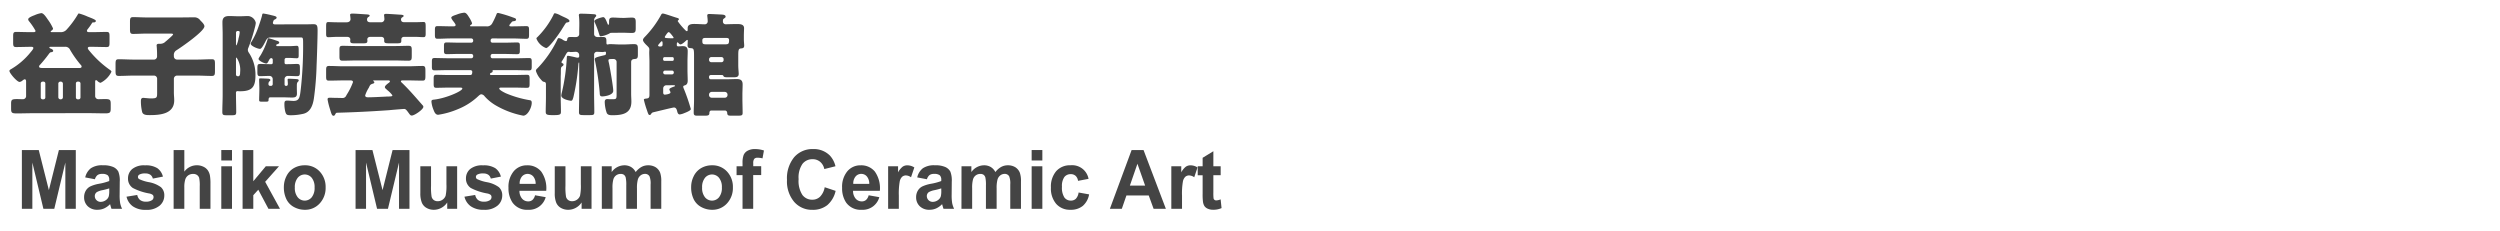 <svg xmlns="http://www.w3.org/2000/svg" width="335" height="31" viewBox="0 0 335 31">
  <defs>
    <style>
      .cls-1 {
        fill: #444;
      }

      .cls-2 {
        fill: none;
      }
    </style>
  </defs>
  <g id="レイヤー_2" data-name="レイヤー 2">
    <g id="レイヤー_1-2" data-name="レイヤー 1">
      <g>
        <g>
          <g>
            <path class="cls-1" d="M2.932,27.982V20.108H5.193L6.55,25.48l1.342-5.372h2.265v7.874h-1.4v-6.2l-1.484,6.2H5.816l-1.481-6.2v6.2Z"/>
            <path class="cls-1" d="M12.719,24.019l-1.3-.247a2.143,2.143,0,0,1,.755-1.225,2.656,2.656,0,0,1,1.592-.4,3.284,3.284,0,0,1,1.429.24,1.452,1.452,0,0,1,.661.606,3.272,3.272,0,0,1,.191,1.351l-.016,1.761a6.4,6.4,0,0,0,.07,1.11,3.348,3.348,0,0,0,.258.765H14.939c-.037-.1-.083-.249-.138-.445-.024-.09-.041-.149-.051-.178a2.594,2.594,0,0,1-.786.565,2.156,2.156,0,0,1-.893.187,1.789,1.789,0,0,1-1.319-.478,1.63,1.63,0,0,1-.482-1.208,1.69,1.69,0,0,1,.219-.862,1.474,1.474,0,0,1,.615-.581,4.717,4.717,0,0,1,1.14-.351,7.53,7.53,0,0,0,1.394-.371v-.151a.807.807,0,0,0-.2-.62,1.185,1.185,0,0,0-.771-.184.983.983,0,0,0-.6.158A1.106,1.106,0,0,0,12.719,24.019Zm1.919,1.224a8.56,8.56,0,0,1-.873.232,2.52,2.52,0,0,0-.78.262.64.64,0,0,0-.282.533.753.753,0,0,0,.225.546.762.762,0,0,0,.572.232,1.2,1.2,0,0,0,.739-.269.934.934,0,0,0,.342-.5,3.137,3.137,0,0,0,.057-.735Z"/>
            <path class="cls-1" d="M16.954,26.356l1.439-.232a1.12,1.12,0,0,0,.372.669,1.215,1.215,0,0,0,.786.229,1.375,1.375,0,0,0,.837-.215.491.491,0,0,0,.188-.4.41.41,0,0,0-.1-.284,1.116,1.116,0,0,0-.48-.2,7.481,7.481,0,0,1-2.2-.736,1.492,1.492,0,0,1-.643-1.284,1.616,1.616,0,0,1,.556-1.246,2.5,2.5,0,0,1,1.725-.5,2.88,2.88,0,0,1,1.653.382,1.958,1.958,0,0,1,.745,1.127l-1.352.264a.881.881,0,0,0-.329-.51,1.153,1.153,0,0,0-.692-.178,1.5,1.5,0,0,0-.811.166.365.365,0,0,0-.163.307.337.337,0,0,0,.142.274,5.193,5.193,0,0,0,1.34.424,3.9,3.9,0,0,1,1.6.671,1.439,1.439,0,0,1,.449,1.123,1.757,1.757,0,0,1-.623,1.348,2.656,2.656,0,0,1-1.842.564,2.912,2.912,0,0,1-1.753-.472A2.182,2.182,0,0,1,16.954,26.356Z"/>
            <path class="cls-1" d="M24.7,20.108V23a2.078,2.078,0,0,1,1.659-.855,2.015,2.015,0,0,1,.893.194,1.48,1.48,0,0,1,.6.494,1.858,1.858,0,0,1,.275.666,6.289,6.289,0,0,1,.074,1.134v3.345H26.766V24.969a4.734,4.734,0,0,0-.081-1.139.754.754,0,0,0-.288-.384.9.9,0,0,0-.519-.141,1.151,1.151,0,0,0-.638.181,1.05,1.05,0,0,0-.41.551,3.442,3.442,0,0,0-.131,1.088v2.857H23.266V20.108Z"/>
            <path class="cls-1" d="M29.654,21.505v-1.4h1.434v1.4Zm0,6.477v-5.7h1.434v5.7Z"/>
            <path class="cls-1" d="M32.507,27.982V20.108h1.434v4.179l1.678-2.009h1.766l-1.853,2.084,1.986,3.62H35.971L34.609,25.42l-.668.736v1.826Z"/>
            <path class="cls-1" d="M38.037,25.05a3.205,3.205,0,0,1,.353-1.456,2.489,2.489,0,0,1,1-1.074,2.856,2.856,0,0,1,1.441-.371,2.637,2.637,0,0,1,2.016.841,2.99,2.99,0,0,1,.786,2.124,3.024,3.024,0,0,1-.794,2.146,2.613,2.613,0,0,1-2,.851,3.019,3.019,0,0,1-1.421-.354,2.363,2.363,0,0,1-1.028-1.039A3.6,3.6,0,0,1,38.037,25.05Zm1.47.081a1.957,1.957,0,0,0,.383,1.3,1.211,1.211,0,0,0,1.886,0,1.994,1.994,0,0,0,.379-1.311,1.956,1.956,0,0,0-.379-1.289,1.211,1.211,0,0,0-1.886,0A1.961,1.961,0,0,0,39.507,25.131Z"/>
            <path class="cls-1" d="M47.646,27.982V20.108h2.26l1.357,5.372,1.343-5.372H54.87v7.874h-1.4v-6.2l-1.485,6.2H50.528l-1.479-6.2v6.2Z"/>
            <path class="cls-1" d="M59.928,27.982v-.853a2.125,2.125,0,0,1-.778.719,2.094,2.094,0,0,1-1.019.263,1.914,1.914,0,0,1-.979-.252,1.456,1.456,0,0,1-.627-.709,3.294,3.294,0,0,1-.2-1.262v-3.61h1.434V24.9a7.634,7.634,0,0,0,.079,1.475.81.81,0,0,0,.288.43.859.859,0,0,0,.531.158,1.085,1.085,0,0,0,.658-.212,1.072,1.072,0,0,0,.4-.526,6.4,6.4,0,0,0,.107-1.539V22.278h1.434v5.7Z"/>
            <path class="cls-1" d="M62.239,26.356l1.439-.232a1.12,1.12,0,0,0,.372.669,1.215,1.215,0,0,0,.786.229,1.372,1.372,0,0,0,.837-.215.492.492,0,0,0,.189-.4.41.41,0,0,0-.1-.284,1.11,1.11,0,0,0-.48-.2,7.481,7.481,0,0,1-2.2-.736,1.494,1.494,0,0,1-.643-1.284,1.616,1.616,0,0,1,.556-1.246,2.5,2.5,0,0,1,1.725-.5,2.88,2.88,0,0,1,1.653.382,1.948,1.948,0,0,1,.745,1.127l-1.352.264a.881.881,0,0,0-.329-.51,1.15,1.15,0,0,0-.692-.178,1.5,1.5,0,0,0-.811.166.365.365,0,0,0-.163.307.34.34,0,0,0,.142.274,5.193,5.193,0,0,0,1.34.424,3.9,3.9,0,0,1,1.6.671A1.436,1.436,0,0,1,67.3,26.2a1.757,1.757,0,0,1-.623,1.348,2.654,2.654,0,0,1-1.842.564,2.912,2.912,0,0,1-1.753-.472A2.182,2.182,0,0,1,62.239,26.356Z"/>
            <path class="cls-1" d="M71.694,26.167l1.428.253a2.3,2.3,0,0,1-2.357,1.691,2.375,2.375,0,0,1-2.092-.972,3.39,3.39,0,0,1-.536-1.965,3.26,3.26,0,0,1,.7-2.222,2.268,2.268,0,0,1,1.781-.8,2.348,2.348,0,0,1,1.908.841,3.863,3.863,0,0,1,.669,2.575H69.607a1.581,1.581,0,0,0,.346,1.045,1.062,1.062,0,0,0,.827.373.849.849,0,0,0,.567-.193A1.215,1.215,0,0,0,71.694,26.167Zm.082-1.525a1.5,1.5,0,0,0-.322-1,1,1,0,0,0-1.52.018,1.444,1.444,0,0,0-.3.978Z"/>
            <path class="cls-1" d="M77.935,27.982v-.853a2.127,2.127,0,0,1-.779.719,2.087,2.087,0,0,1-1.018.263,1.917,1.917,0,0,1-.98-.252,1.466,1.466,0,0,1-.627-.709,3.316,3.316,0,0,1-.194-1.262v-3.61h1.434V24.9a7.634,7.634,0,0,0,.079,1.475.81.81,0,0,0,.288.43.859.859,0,0,0,.531.158,1.122,1.122,0,0,0,1.056-.738,6.4,6.4,0,0,0,.107-1.539V22.278h1.434v5.7Z"/>
            <path class="cls-1" d="M80.644,22.278h1.321v.779a2.1,2.1,0,0,1,1.689-.908,1.756,1.756,0,0,1,.9.226,1.693,1.693,0,0,1,.627.682,2.541,2.541,0,0,1,.77-.682,1.824,1.824,0,0,1,.883-.226,1.89,1.89,0,0,1,1.011.255,1.542,1.542,0,0,1,.617.75,3.4,3.4,0,0,1,.148,1.182v3.646H87.18V24.723a2.53,2.53,0,0,0-.148-1.1.668.668,0,0,0-.612-.322.94.94,0,0,0-.566.193,1.068,1.068,0,0,0-.383.567,4.287,4.287,0,0,0-.117,1.178v2.739H83.92V24.857a4.557,4.557,0,0,0-.077-1.075.689.689,0,0,0-.237-.36.728.728,0,0,0-.437-.117,1.01,1.01,0,0,0-.6.187,1.03,1.03,0,0,0-.379.543,4.206,4.206,0,0,0-.116,1.176v2.771H80.644Z"/>
            <path class="cls-1" d="M92.614,25.05a3.23,3.23,0,0,1,.352-1.456,2.492,2.492,0,0,1,1-1.074,2.85,2.85,0,0,1,1.441-.371,2.639,2.639,0,0,1,2.016.841,2.989,2.989,0,0,1,.785,2.124,3.023,3.023,0,0,1-.793,2.146,2.617,2.617,0,0,1-2,.851,3.025,3.025,0,0,1-1.421-.354,2.368,2.368,0,0,1-1.028-1.039A3.626,3.626,0,0,1,92.614,25.05Zm1.469.081a1.957,1.957,0,0,0,.383,1.3,1.211,1.211,0,0,0,1.886,0,1.988,1.988,0,0,0,.38-1.311,1.951,1.951,0,0,0-.38-1.289,1.211,1.211,0,0,0-1.886,0A1.961,1.961,0,0,0,94.083,25.131Z"/>
            <path class="cls-1" d="M98.7,22.278h.8v-.429a3,3,0,0,1,.146-1.075,1.179,1.179,0,0,1,.536-.577,1.975,1.975,0,0,1,.987-.222,3.8,3.8,0,0,1,1.2.193l-.194,1.053a2.656,2.656,0,0,0-.658-.086.571.571,0,0,0-.446.152.926.926,0,0,0-.136.588v.4H102v1.187h-1.072v4.517H99.5V23.465h-.8Z"/>
            <path class="cls-1" d="M110.509,25.088l1.464.488a3.493,3.493,0,0,1-1.119,1.915,3.091,3.091,0,0,1-1.989.626,3.14,3.14,0,0,1-2.449-1.072,4.234,4.234,0,0,1-.959-2.93,4.443,4.443,0,0,1,.965-3.053,3.225,3.225,0,0,1,2.535-1.087,3.027,3.027,0,0,1,2.231.853,3.159,3.159,0,0,1,.764,1.45l-1.494.376a1.685,1.685,0,0,0-.554-.966,1.533,1.533,0,0,0-1.023-.355,1.669,1.669,0,0,0-1.35.628A3.2,3.2,0,0,0,107.014,24a3.437,3.437,0,0,0,.51,2.127,1.621,1.621,0,0,0,1.327.634,1.474,1.474,0,0,0,1.035-.4A2.392,2.392,0,0,0,110.509,25.088Z"/>
            <path class="cls-1" d="M116.4,26.167l1.428.253a2.3,2.3,0,0,1-2.357,1.691,2.379,2.379,0,0,1-2.093-.972,3.4,3.4,0,0,1-.535-1.965,3.255,3.255,0,0,1,.7-2.222,2.268,2.268,0,0,1,1.78-.8,2.355,2.355,0,0,1,1.91.841,3.869,3.869,0,0,1,.668,2.575h-3.592a1.576,1.576,0,0,0,.346,1.045,1.06,1.06,0,0,0,.827.373.847.847,0,0,0,.566-.193A1.209,1.209,0,0,0,116.4,26.167Zm.081-1.525a1.493,1.493,0,0,0-.322-1,.961.961,0,0,0-.745-.341.973.973,0,0,0-.775.359,1.439,1.439,0,0,0-.3.978Z"/>
            <path class="cls-1" d="M120.444,27.982H119.01v-5.7h1.331v.812a2.431,2.431,0,0,1,.615-.758,1.089,1.089,0,0,1,.62-.183,1.751,1.751,0,0,1,.944.285l-.444,1.316a1.213,1.213,0,0,0-.673-.247.768.768,0,0,0-.51.175,1.2,1.2,0,0,0-.329.631,9.412,9.412,0,0,0-.12,1.912Z"/>
            <path class="cls-1" d="M124.209,24.019l-1.3-.247a2.143,2.143,0,0,1,.755-1.225,2.658,2.658,0,0,1,1.592-.4,3.281,3.281,0,0,1,1.429.24,1.452,1.452,0,0,1,.661.606,3.272,3.272,0,0,1,.191,1.351l-.015,1.761a6.427,6.427,0,0,0,.069,1.11,3.348,3.348,0,0,0,.258.765h-1.419c-.037-.1-.083-.249-.138-.445-.024-.09-.041-.149-.051-.178a2.582,2.582,0,0,1-.786.565,2.155,2.155,0,0,1-.892.187,1.791,1.791,0,0,1-1.32-.478,1.63,1.63,0,0,1-.482-1.208,1.68,1.68,0,0,1,.22-.862,1.465,1.465,0,0,1,.614-.581,4.727,4.727,0,0,1,1.141-.351,7.537,7.537,0,0,0,1.393-.371v-.151a.807.807,0,0,0-.2-.62,1.185,1.185,0,0,0-.771-.184.985.985,0,0,0-.6.158A1.106,1.106,0,0,0,124.209,24.019Zm1.919,1.224a8.486,8.486,0,0,1-.873.232,2.53,2.53,0,0,0-.78.262.639.639,0,0,0-.281.533.779.779,0,0,0,.8.778,1.205,1.205,0,0,0,.74-.269.937.937,0,0,0,.341-.5,3.082,3.082,0,0,0,.057-.735Z"/>
            <path class="cls-1" d="M128.842,22.278h1.321v.779a2.1,2.1,0,0,1,1.69-.908,1.754,1.754,0,0,1,.9.226,1.693,1.693,0,0,1,.627.682,2.541,2.541,0,0,1,.77-.682,1.824,1.824,0,0,1,.883-.226,1.888,1.888,0,0,1,1.011.255,1.542,1.542,0,0,1,.617.75,3.4,3.4,0,0,1,.149,1.182v3.646h-1.435V24.723a2.551,2.551,0,0,0-.147-1.1.67.67,0,0,0-.613-.322.942.942,0,0,0-.566.193,1.068,1.068,0,0,0-.383.567,4.287,4.287,0,0,0-.117,1.178v2.739h-1.434V24.857a4.557,4.557,0,0,0-.077-1.075.689.689,0,0,0-.237-.36.728.728,0,0,0-.437-.117,1.007,1.007,0,0,0-.6.187,1.026,1.026,0,0,0-.38.543,4.254,4.254,0,0,0-.115,1.176v2.771h-1.434Z"/>
            <path class="cls-1" d="M138.241,21.505v-1.4h1.434v1.4Zm0,6.477v-5.7h1.434v5.7Z"/>
            <path class="cls-1" d="M145.869,23.965l-1.413.268a1.1,1.1,0,0,0-.324-.67.944.944,0,0,0-.655-.227,1.049,1.049,0,0,0-.856.39,2.077,2.077,0,0,0-.318,1.3,2.4,2.4,0,0,0,.324,1.435,1.043,1.043,0,0,0,.87.418.937.937,0,0,0,.668-.244,1.5,1.5,0,0,0,.367-.84l1.409.252a2.657,2.657,0,0,1-.842,1.541,2.512,2.512,0,0,1-1.668.521,2.419,2.419,0,0,1-1.9-.789,3.165,3.165,0,0,1-.707-2.186,3.17,3.17,0,0,1,.709-2.2,2.455,2.455,0,0,1,1.919-.788,2.233,2.233,0,0,1,2.413,1.816Z"/>
            <path class="cls-1" d="M156.228,27.982h-1.644l-.653-1.789h-2.989l-.619,1.789h-1.6l2.913-7.874h1.6Zm-2.782-3.115-1.03-2.922-1.011,2.922Z"/>
            <path class="cls-1" d="M158.391,27.982h-1.434v-5.7h1.332v.812a2.417,2.417,0,0,1,.614-.758,1.1,1.1,0,0,1,.622-.183,1.75,1.75,0,0,1,.943.285l-.443,1.316a1.221,1.221,0,0,0-.674-.247.775.775,0,0,0-.511.175,1.2,1.2,0,0,0-.329.631,9.412,9.412,0,0,0-.12,1.912Z"/>
            <path class="cls-1" d="M163.57,22.278v1.2h-.98v2.3a6.158,6.158,0,0,0,.028.814.339.339,0,0,0,.128.191.391.391,0,0,0,.242.074,1.757,1.757,0,0,0,.577-.144l.123,1.171a2.735,2.735,0,0,1-1.133.225,1.736,1.736,0,0,1-.7-.136,1.037,1.037,0,0,1-.457-.355,1.453,1.453,0,0,1-.2-.589,7.817,7.817,0,0,1-.045-1.062V23.482h-.659v-1.2h.659V21.145l1.438-.881v2.014Z"/>
          </g>
          <g>
            <path class="cls-1" d="M4.547,15.169c-.765,0-1.53.029-2.31.029-.66,0-.75-.1-.75-.63v-.674c0-.525.1-.616.78-.616.27,0,.54.016.81.016a.422.422,0,0,0,.42-.465v-1.86c0-.135,0-.345-.195-.345a.755.755,0,0,0-.315.194.833.833,0,0,1-.36.165c-.345,0-1.365-1.184-1.365-1.484,0-.105.15-.2.256-.255A9.568,9.568,0,0,0,4.142,6.949c.091-.1.33-.39.33-.509,0-.151-.165-.166-.255-.166h-.1c-.66,0-1.305.03-1.964.03-.361,0-.391-.165-.391-.614V4.879c0-.435.03-.6.391-.6.659,0,1.3.03,1.964.03h.36c.165,0,.285-.03.285-.18A8.287,8.287,0,0,0,3.9,2.855a.445.445,0,0,1-.121-.271c0-.225.585-.45.871-.555a3.526,3.526,0,0,1,.884-.27c.285,0,.585.435.87.855a6.179,6.179,0,0,1,.705,1.2.388.388,0,0,1-.225.3c-.075.045-.09.06-.09.105,0,.075.06.09.165.09H8.087a1.026,1.026,0,0,0,.855-.36A12.242,12.242,0,0,0,10.427,1.94c.03-.061.075-.136.15-.136a7.573,7.573,0,0,1,1.17.421c.645.255,1.1.42,1.1.585,0,.1-.12.194-.285.194h-.075c-.09,0-.1,0-.165.1a7.627,7.627,0,0,1-.57.8.445.445,0,0,0-.105.225c0,.15.165.18.315.18h.36c.66,0,1.3-.03,1.964-.03.361,0,.391.165.391.6V5.69c0,.449-.03.614-.391.614-.644,0-1.3-.03-1.964-.03h-.27c-.12,0-.285.015-.285.18,0,.12.15.285.24.39a13.735,13.735,0,0,0,2.7,2.505c.091.06.226.165.226.27A3.25,3.25,0,0,1,13.472,11.1a.821.821,0,0,1-.42-.255.288.288,0,0,0-.18-.105c-.12,0-.12.165-.12.225v1.875a.421.421,0,0,0,.435.45c.3,0,.6-.016.9-.016.675,0,.75.121.75.661v.555c0,.57-.06.7-.735.7-.781,0-1.56-.029-2.34-.029Zm2.28-8.895c-.12,0-.21,0-.21.09s.135.135.225.165c.12.045.285.15.285.286,0,.119-.135.164-.27.179-.15.015-.21.105-.345.285a17.7,17.7,0,0,1-1.154,1.41.333.333,0,0,0-.121.225c0,.18.2.2.585.2h4.8c.12,0,.315-.015.315-.2a.336.336,0,0,0-.12-.225,13.661,13.661,0,0,1-1.425-2.01.681.681,0,0,0-.72-.405ZM5.7,10.939a.247.247,0,0,0-.24.24v1.889a.247.247,0,0,0,.24.241h.135a.247.247,0,0,0,.24-.241V11.179a.237.237,0,0,0-.24-.24Zm2.4,0a.268.268,0,0,0-.285.285v1.8a.285.285,0,0,0,.285.285h.045a.276.276,0,0,0,.285-.285v-1.8a.276.276,0,0,0-.285-.285Zm2.31,0a.237.237,0,0,0-.24.24v1.889a.247.247,0,0,0,.24.241h.135a.247.247,0,0,0,.24-.241V11.179a.247.247,0,0,0-.24-.24Z"/>
            <path class="cls-1" d="M23.3,7.564a.429.429,0,0,0,.42.42h2.64c.675,0,1.35-.045,2.025-.045.39,0,.42.165.42.66v.9c0,.495-.03.675-.42.675-.675,0-1.35-.045-2.025-.045h-2.64a.429.429,0,0,0-.42.42v1.845c0,.344.045.705.045,1.049,0,1.831-1.89,1.981-3.285,1.981-.435,0-.855-.016-1-.375a6.033,6.033,0,0,1-.18-1.47c0-.256.031-.466.33-.466.106,0,.27.031.361.031.194.015.434.045.63.045.854,0,.854-.105.854-.81v-1.83a.419.419,0,0,0-.42-.42H17.943c-.675,0-1.351.045-2.026.045-.4,0-.434-.18-.434-.691V8.614c0-.5.03-.675.42-.675.674,0,1.365.045,2.04.045h2.625a.426.426,0,0,0,.479-.45V7.279c0-.315-.015-.7-.045-1.02,0-.045-.015-.105-.015-.15,0-.21.15-.24.315-.24h.15a.983.983,0,0,0,.736-.3c.029-.03.09-.075.164-.135.285-.255.841-.72.841-.825S23,4.5,22.757,4.5H19.683c-.615,0-1.231.045-1.846.045-.39,0-.42-.18-.42-.675v-.9c0-.5.03-.676.42-.676.585,0,1.215.045,1.846.045h4.26c.674,0,1.335-.015,2.009-.015a.975.975,0,0,1,.9.42c.18.18.54.51.54.78,0,.675-3.12,2.82-3.765,3.225a.707.707,0,0,0-.33.675Z"/>
            <path class="cls-1" d="M31.622,12.709c0,.765.031,1.529.031,2.3,0,.4-.121.435-.616.435h-.63c-.48,0-.615-.031-.615-.435,0-.766.045-1.53.045-2.295V4.565c0-.526-.03-1.051-.03-1.59,0-.646.33-.826.93-.826.375,0,.75.03,1.125.03h.345c.39,0,.7-.03,1.05-.03a1.144,1.144,0,0,1,1.02.916,3.6,3.6,0,0,1-.105.554,22.932,22.932,0,0,1-.885,2.775.683.683,0,0,0-.075.3.637.637,0,0,0,.12.345,5.331,5.331,0,0,1,.9,3.045c0,1.575-.45,2.145-2.07,2.145-.15,0-.24-.015-.344-.015-.165,0-.2.12-.2.255Zm0-6.78c0,.03,0,.15.06.15a3.3,3.3,0,0,0,.27-.87A.945.945,0,0,1,32,5.014a3.837,3.837,0,0,0,.12-.7c0-.15-.15-.164-.255-.164a.224.224,0,0,0-.24.224Zm0,4.05c0,.18.135.24.3.24.255,0,.255-.361.255-.54a2.975,2.975,0,0,0-.48-1.965c-.06,0-.075.075-.075.12Zm9.465-6.72c.315,0,.614-.015.93-.015.479,0,.54.225.54.87,0,.885-.09,3.69-.135,4.68a39.392,39.392,0,0,1-.36,4.395c-.135.87-.435,1.815-1.395,2.054a7.64,7.64,0,0,1-1.65.2c-.585,0-.675-.06-.8-.525a4.1,4.1,0,0,1-.106-.96c0-.315.031-.48.361-.48.27,0,.6.045.87.045.809,0,.84-.54.974-1.68a51.526,51.526,0,0,0,.3-6.075c0-.69-.029-.75-.314-.75H36.332c-.435,0-.555.12-.735.48-.12.225-.51,1.05-.75,1.05-.315,0-1.26-.39-1.26-.7a.445.445,0,0,1,.1-.225,10.289,10.289,0,0,0,.8-1.634c.15-.391.555-1.561.63-1.936.03-.135.03-.24.18-.24a10.809,10.809,0,0,1,1.08.225c.375.09.69.15.69.315,0,.136-.121.2-.21.24-.225.106-.21.195-.286.42v.075c0,.075.061.165.226.18Zm-2.715,4.5a.247.247,0,0,0-.24.24v.42a.18.18,0,0,0,.165.18h.21c.6,0,.975-.03,1.23-.03.405,0,.45.06.45.6v.48c0,.375-.031.555-.361.555-.42,0-.824-.03-1.244-.03a.426.426,0,0,0-.45.42v.735a.186.186,0,0,0,.194.18h.046c.119,0,.2-.09.2-.255,0-.12-.015-.375-.03-.51v-.075c0-.12.09-.12.164-.12.271,0,.721.03.991.045.12.014.33.014.33.18,0,.09-.045.12-.1.18-.15.15-.15.285-.15.705v.165c0,.255.014.494.014.72,0,.45-.254.524-.644.524-.45,0-.9-.029-1.335-.029H36.227c-.2,0-.24.165-.24.345,0,.224-.075.24-.42.24H35.1c-.27,0-.375-.016-.375-.225,0-.48.03-.975.03-1.456V11.9c0-.36-.03-.84-.03-1.185v-.09c0-.12.075-.12.165-.12.165,0,.945.03,1.095.045.1.015.24.045.24.18,0,.075-.045.105-.1.15a.432.432,0,0,0-.15.375.226.226,0,0,0,.24.255h.09a.238.238,0,0,0,.24-.24v-.661a.426.426,0,0,0-.465-.434c-.42,0-.84.03-1.26.03-.3,0-.33-.2-.33-.54V9.2c0-.57.03-.63.465-.63.24,0,.63.03,1.23.03h.2a.18.18,0,0,0,.165-.18V8a.212.212,0,0,0-.2-.21c-.135,0-.225.135-.285.24-.225.45-.285.48-.39.48-.24,0-1.035-.36-1.035-.63a2.689,2.689,0,0,1,.285-.48,9.852,9.852,0,0,0,.93-2.115c.03-.06.045-.165.135-.165a9.568,9.568,0,0,1,1.02.315c.12.03.405.1.405.27,0,.12-.135.18-.225.21-.075.015-.18.06-.18.151a.136.136,0,0,0,.149.119h1.561c.45,0,.84-.045,1.05-.045s.255.135.255.57v.675c0,.285-.015.42-.255.42-.33,0-.675-.045-1.05-.045Z"/>
            <path class="cls-1" d="M49.637,4.94c-.315,0-.42.179-.42.344,0,.045.015.105.015.18,0,.315-.15.345-.7.345h-.915c-.54,0-.69-.03-.69-.345,0-.075.015-.12.015-.18,0-.15-.1-.344-.435-.344H45.2c-.464,0-.9.044-1.214.044-.256,0-.286-.15-.286-.464V3.589c0-.5.03-.63.286-.63.3,0,.734.03,1.214.03h1.246c.389,0,.524-.225.524-.42,0-.089-.03-.375-.045-.464,0-.031-.015-.076-.015-.106,0-.165.2-.18.315-.18.33,0,1.365.076,1.74.1.255.016.57.016.57.181,0,.059-.03.089-.15.165a.379.379,0,0,0-.2.375c0,.269.225.344.45.344h1.41a.422.422,0,0,0,.465-.45c0-.075-.03-.314-.03-.39a.292.292,0,0,1-.015-.12c0-.165.18-.165.3-.165.33,0,1.38.076,1.74.1.27.015.585.015.585.18,0,.06-.045.09-.15.166a.316.316,0,0,0-.2.314c0,.3.225.36.465.36h1.319c.481,0,.915-.03,1.231-.03.255,0,.285.135.285.63V4.5c0,.315-.03.48-.285.48-.316,0-.766-.044-1.231-.044H54.182c-.225,0-.405.1-.405.359v.165c0,.315-.135.345-.63.345h-.975c-.525,0-.69-.03-.69-.345V5.3c0-.165-.1-.359-.42-.359ZM44.9,15.363a.249.249,0,0,1-.21.151c-.24,0-.315-.39-.48-.915a9.283,9.283,0,0,1-.315-1.276c0-.21.12-.224.33-.224h.09c.2,0,.405.014.615.014.3,0,.6.016.915.016a.515.515,0,0,0,.54-.3c.03-.045.061-.12.12-.21A8.225,8.225,0,0,0,47.3,11c0-.21-.225-.225-.315-.225h-.93c-.66,0-1.319.03-1.98.03-.345,0-.375-.15-.375-.571V9.424c0-.42.03-.585.39-.585.646,0,1.3.045,1.965.045h8.58c.66,0,1.319-.045,1.98-.045.36,0,.39.18.39.66v.66c0,.48-.03.645-.39.645-.661,0-1.32-.03-1.98-.03h-.66c-.12,0-.255.015-.255.135,0,.074.09.135.135.18.99.945,1.875,1.995,2.775,3.015a.286.286,0,0,1,.1.21c0,.36-1.2,1.169-1.545,1.169-.165,0-.225-.089-.316-.194-.359-.495-.479-.69-.719-.69-.105,0-1.725.134-1.98.165-2.34.165-4.68.285-7.019.344C45.017,15.124,44.972,15.214,44.9,15.363Zm8.16-9.194c.555,0,1.125-.03,1.68-.03.405,0,.435.165.435.615v.72c0,.5-.03.66-.45.66-.555,0-1.11-.03-1.665-.03H47.6c-.569,0-1.125.03-1.68.03-.405,0-.434-.165-.434-.615v-.78c0-.45.029-.6.434-.6.57,0,1.125.03,1.68.03Zm-4.125,6.615c0,.225.21.255.39.255.6,0,1.68-.06,2.34-.09.165-.015.3-.015.42-.015.375-.015.494-.031.494-.165a3.289,3.289,0,0,0-.585-.616,1.64,1.64,0,0,1-.149-.134c-.12-.105-.271-.21-.271-.345,0-.18.271-.375.451-.525a.635.635,0,0,0,.105-.075c.045-.03.12-.105.12-.165,0-.12-.135-.135-.2-.135H50.1c-.075,0-.09.015-.09.044,0,.046.045.061.075.091a.156.156,0,0,1,.075.135c0,.12-.15.149-.24.18-.33.105-.345.21-.495.525A4.609,4.609,0,0,0,48.932,12.784Z"/>
            <path class="cls-1" d="M66,5.149a.251.251,0,0,0-.255.24V5.48a.237.237,0,0,0,.24.239h1.635c.555,0,1.124-.029,1.695-.029.285,0,.344.119.344.4v.66c0,.375-.029.51-.359.51-.57,0-1.125-.03-1.68-.03H65.987a.247.247,0,0,0-.24.24v.1a.237.237,0,0,0,.24.24h3.089c.6,0,1.216-.03,1.83-.03.316,0,.346.135.346.525v.6c0,.375-.03.525-.346.525-.614,0-1.214-.03-1.83-.03H66.137c-.075,0-.135,0-.135.1,0,.015.015.045.015.06,0,.12-.135.165-.24.21-.045.03-.121.06-.121.15,0,.12.106.134.181.134h2.955c.614,0,1.23-.029,1.845-.029.3,0,.33.15.33.54v.645c0,.4-.03.554-.33.554-.615,0-1.231-.029-1.845-.029H67.247c-.18,0-.345,0-.345.135,0,.2.674.525.855.615a14.058,14.058,0,0,0,3.165.93c.21.03.33.059.33.375,0,.615-.54,1.71-1.14,1.71a11.71,11.71,0,0,1-3.66-1.365,6.2,6.2,0,0,1-1.5-1.215.644.644,0,0,0-.45-.285c-.15,0-.285.135-.39.225a8.628,8.628,0,0,1-2.76,1.77,10.727,10.727,0,0,1-2.64.75c-.345,0-.5-.345-.6-.616a3.753,3.753,0,0,1-.3-1.139c0-.225.1-.255.42-.285,1.6-.195,3.719-1.14,3.719-1.47,0-.135-.18-.135-.345-.135h-1.32c-.615,0-1.23.029-1.83.029-.315,0-.345-.149-.345-.554v-.645c0-.39.03-.54.345-.54.6,0,1.215.029,1.83.029H63c.27,0,.255-.194.285-.359v-.06c0-.135-.09-.24-.285-.24H60.047c-.615,0-1.229.03-1.83.03-.314,0-.345-.15-.345-.525v-.6c0-.39.031-.525.345-.525.6,0,1.215.03,1.83.03h3.12a.247.247,0,0,0,.24-.24v-.1a.258.258,0,0,0-.24-.24H61.532c-.555,0-1.11.03-1.68.03-.284,0-.36-.12-.36-.405V6.124c0-.315.06-.434.345-.434.57,0,1.14.029,1.695.029h1.635a.247.247,0,0,0,.24-.239V5.389a.259.259,0,0,0-.24-.24H60.452c-.615,0-1.23.045-1.83.045-.315,0-.344-.165-.344-.555v-.6c0-.39.029-.54.344-.54.6,0,1.215.03,1.83.03h.27c.181,0,.33-.015.33-.179,0-.106-.18-.33-.24-.421a2.106,2.106,0,0,1-.345-.525c0-.225.345-.315.765-.464a3.756,3.756,0,0,1,.96-.241c.3,0,.48.33.69.66a3.526,3.526,0,0,1,.375.75c0,.1-.1.195-.2.255-.03.015-.075.06-.075.09,0,.06.045.075.18.075h2a.777.777,0,0,0,.795-.4,10.455,10.455,0,0,0,.555-1.17c.059-.165.09-.224.255-.224a16.312,16.312,0,0,1,1.875.569c.375.136.51.165.51.33s-.21.195-.331.21a.321.321,0,0,0-.269.136c-.165.21-.3.344-.3.42,0,.119.09.134.239.134h.226c.615,0,1.215-.03,1.83-.03.315,0,.345.15.345.54v.6c0,.39-.03.555-.345.555-.615,0-1.215-.045-1.83-.045Z"/>
            <path class="cls-1" d="M79.607,12.544c0,.825.03,1.649.03,2.489,0,.361-.135.391-.6.391h-.81c-.5,0-.645-.03-.645-.391,0-.84.03-1.664.03-2.489V8.464c0-.03,0-.09-.03-.09-.075,0-.09.33-.09.4a28.8,28.8,0,0,1-.66,4.26c-.12.4-.165.465-.33.465-.1,0-1.29-.181-1.29-.7a2.544,2.544,0,0,1,.09-.465,25.389,25.389,0,0,0,.645-4.515c.015-.135,0-.345.15-.345.12,0,.93.18,1.095.225a1.013,1.013,0,0,0,.21.03c.135,0,.21-.06.21-.2v-.15a.435.435,0,0,0-.435-.435c-.24,0-.465.03-.705.03-.06,0-.135-.03-.27-.03-.18,0-.255.135-.45.48-.1.195-.24.435-.45.765a.267.267,0,0,0-.06.15c0,.075.075.12.15.15.06.03.12.06.12.15a.247.247,0,0,1-.135.225c-.195.135-.224.15-.224.8V9.8c0,.165-.016.345-.016.525v2.715c0,.63.03,1.275.03,1.92,0,.345-.075.465-.855.465h-.36c-.735,0-.825-.12-.825-.465,0-.645.03-1.29.03-1.92v-1.65c0-.225,0-.375-.24-.42-.18-.03-.21-.06-.42-.3a3,3,0,0,1-.69-1.186.473.473,0,0,1,.21-.329A14.626,14.626,0,0,0,74.6,5.48c.135-.286.15-.375.285-.375a1.305,1.305,0,0,1,.555.239,1,1,0,0,0,.39.165c.135,0,.165-.12.18-.225.03-.21.09-.33.465-.33.225,0,.435.015.66.015.27,0,.48-.135.48-.42v-.3c0-.285.015-.675.015-1.05a9.613,9.613,0,0,0-.045-1.02.462.462,0,0,1-.015-.15c0-.179.135-.195.27-.195.465,0,1.109.03,1.59.061.225.014.465.014.465.21,0,.074-.06.134-.135.21a.634.634,0,0,0-.15.479V4.549c0,.27.21.42.509.42.211,0,.436-.015.661-.015.48,0,.48.24.48.66,0,.225,0,.345.135.345a.426.426,0,0,0,.12-.015.878.878,0,0,1,.21-.03c.45,0,.9.045,1.349.045H83.6c.45,0,.9-.045,1.365-.045.435,0,.51.151.51.615v.81c0,.42-.075.555-.45.57-.27.015-.451.12-.451.42v4.23c0,.36.031.705.031,1.065,0,1.6-1.2,1.815-2.52,1.815-.285,0-.631,0-.78-.3a4.813,4.813,0,0,1-.271-1.47c0-.21.076-.391.331-.391.089,0,.285.016.45.016h.165c.63,0,.645,0,.645-.75V8.329a.4.4,0,0,0-.435-.42c-.555,0-.66,0-.66.21a1.677,1.677,0,0,0,.06.3c.135.6.585,3.225.585,3.75,0,.585-1.155.75-1.47.75-.345,0-.33-.226-.345-.5a34.832,34.832,0,0,0-.615-4.215,2.036,2.036,0,0,1-.046-.27c0-.21.226-.285,1.321-.54.165-.045.179-.12.179-.27,0-.09,0-.195-.1-.195a.576.576,0,0,0-.135.015,1.177,1.177,0,0,1-.21.03c-.24,0-.48-.03-.72-.03a.373.373,0,0,0-.42.42Zm-4.23-10.35c.42.195.93.39.93.616,0,.134-.165.179-.285.194-.165.016-.18.03-.494.54-.061.1-.166.255-.271.436C75,4.4,73.592,6.44,73.172,6.44a2.226,2.226,0,0,1-1.29-1.261c0-.105.075-.165.15-.225a11.454,11.454,0,0,0,2.1-2.894c.09-.21.12-.286.24-.286a2.515,2.515,0,0,1,.75.3C75.227,2.119,75.317,2.164,75.377,2.194Zm8.055.21c.42,0,.84-.045,1.245-.045.435,0,.51.165.51.616v.809c0,.465-.06.63-.51.63-.42,0-.825-.03-1.245-.03h-.061c-.479,0-.854.015-1.454.015a.378.378,0,0,0-.255.09,3.522,3.522,0,0,1-1.14.375c-.15,0-.165-.06-.241-.3a11.831,11.831,0,0,0-.569-1.531.551.551,0,0,1-.06-.21c0-.24,1.02-.525,1.169-.525.21,0,.346.255.6.915a.129.129,0,0,0,.12.1c.06,0,.074-.1.074-.315,0-.435.016-.645.511-.645.42,0,.824.045,1.244.045Z"/>
            <path class="cls-1" d="M87.242,15.289a.235.235,0,0,1-.2.119c-.135,0-.18-.119-.39-.75a11.719,11.719,0,0,1-.375-1.3c0-.121.21-.135.315-.15.3-.03.435-.091.435-.5V8.254c0-.4-.03-.825-.03-1.23,0-.12.015-.255.015-.375,0-.225-.074-.3-.33-.555-.164-.15-.525-.51-.525-.735,0-.18.21-.375.33-.5a13.506,13.506,0,0,0,2.115-2.895.238.238,0,0,1,.225-.15c.225,0,1.575.5,1.92.585.09.031.225.06.225.18a.169.169,0,0,1-.09.135.147.147,0,0,0-.06.136A8.7,8.7,0,0,0,91.892,4.1a.2.2,0,0,0,.15.075c.105,0,.105-.12.105-.194v-.2c0-.525.495-.57.9-.57s1.05.045,1.35.045a.391.391,0,0,0,.435-.42c0-.3-.06-.645-.06-.765,0-.179.15-.195.285-.195.21,0,1.38.061,1.65.075.18.015.525.03.525.285,0,.09-.06.135-.165.21-.195.135-.195.18-.195.406a.36.36,0,0,0,.39.4c.12,0,.885-.029,1.5-.029.4,0,.944.014.944.554,0,.2-.029.615-.029,1.065v.39c0,.345.045.675.045.885,0,.345-.24.36-.45.375-.345.03-.345.3-.345,1.125V8.689c0,.555.06.96.06,1.215,0,.4-.286.45-.661.45h-.75c-.42,0-.569-.015-.644-.18-.06-.12-.06-.12-.405-.12H95.252a.236.236,0,0,0-.24.24v.09a.236.236,0,0,0,.24.24h2.04c.48,0,.96-.03,1.44-.03.509,0,.78.165.78.72,0,.464-.03.93-.03,1.379v.481c0,.644.03,1.3.03,1.965,0,.33-.15.36-.646.36h-.915c-.375,0-.494-.045-.509-.405a.3.3,0,0,0-.286-.285h-1.83c-.224,0-.269.2-.269.36,0,.285-.21.33-.54.33h-1.14c-.285,0-.42-.075-.42-.391,0-.554.045-1.109.045-1.665V7.624c0-1.02-.015-1.14-.42-1.17-.285-.014-.45-.06-.45-.389,0-.091.015-.2.015-.286,0-.06.015-.285.015-.33s-.015-.1-.075-.1-.15.09-.2.136c-.135.134-.51.464-.7.464-.12,0-.21-.12-.285-.2-.03-.03-.075-.075-.105-.075-.09,0-.105.15-.105.285v.09c0,.12.09.165.2.165s.39-.03.555-.03c.3,0,.705.015.705.66,0,.45-.03.915-.03,1.41v1.14c0,.495.03.975.03,1.41,0,.285-.075.54-.375.63-.105.03-.225.06-.225.18a.847.847,0,0,0,.09.3,25.226,25.226,0,0,1,.93,2.7c0,.21-.675.466-.87.54a2.195,2.195,0,0,1-.615.181c-.195,0-.285-.165-.345-.42s-.15-.511-.435-.511c-.165,0-2.385.556-2.79.646A.433.433,0,0,0,87.242,15.289Zm1.545-9.4c0-.15,0-.36-.105-.36-.029,0-.06.015-.105.06-.105.106-.24.271-.315.36-.06.075-.075.105-.075.15,0,.12.2.135.27.135C88.772,6.229,88.787,6.124,88.787,5.884Zm1.32,2.265a.173.173,0,0,0,.18-.18v-.12a.186.186,0,0,0-.18-.2h-1.05a.2.2,0,0,0-.2.2v.12a.186.186,0,0,0,.2.18Zm-1,1.305a.247.247,0,0,0-.24.24v.03a.258.258,0,0,0,.24.24h.945a.247.247,0,0,0,.24-.24v-.03a.237.237,0,0,0-.24-.24Zm.18,1.965a.429.429,0,0,0-.42.42v.555c0,.134.045.285.225.285.045,0,.75-.075.75-.285a.494.494,0,0,0-.075-.225.544.544,0,0,1-.075-.2c0-.165.51-.33.645-.375.045-.015.12-.06.12-.105,0-.075-.18-.075-.225-.075ZM89.162,4.8a.333.333,0,0,0-.075.165c0,.1.06.12.24.136s.525.029.78.029c.075,0,.15,0,.15-.075,0-.03-.015-.075-.12-.21-.09-.119-.405-.54-.525-.54-.1,0-.225.165-.36.36Zm7.95,1.14c.48,0,.584-.03.584-.57,0-.255-.165-.285-.389-.285h-2.79c-.255,0-.405.06-.405.345,0,.421.03.51.54.51Zm-.15,2.01a.28.28,0,0,0-.285-.3H95.3a.3.3,0,0,0-.285.3v.1a.3.3,0,0,0,.285.285h1.38a.285.285,0,0,0,.285-.285Zm.525,4.725a.366.366,0,0,0-.36-.361H95.372a.365.365,0,0,0-.36.361v.059a.356.356,0,0,0,.36.361h1.755a.356.356,0,0,0,.36-.361Z"/>
          </g>
        </g>
        <rect class="cls-2" width="335" height="31"/>
      </g>
    </g>
  </g>
</svg>
